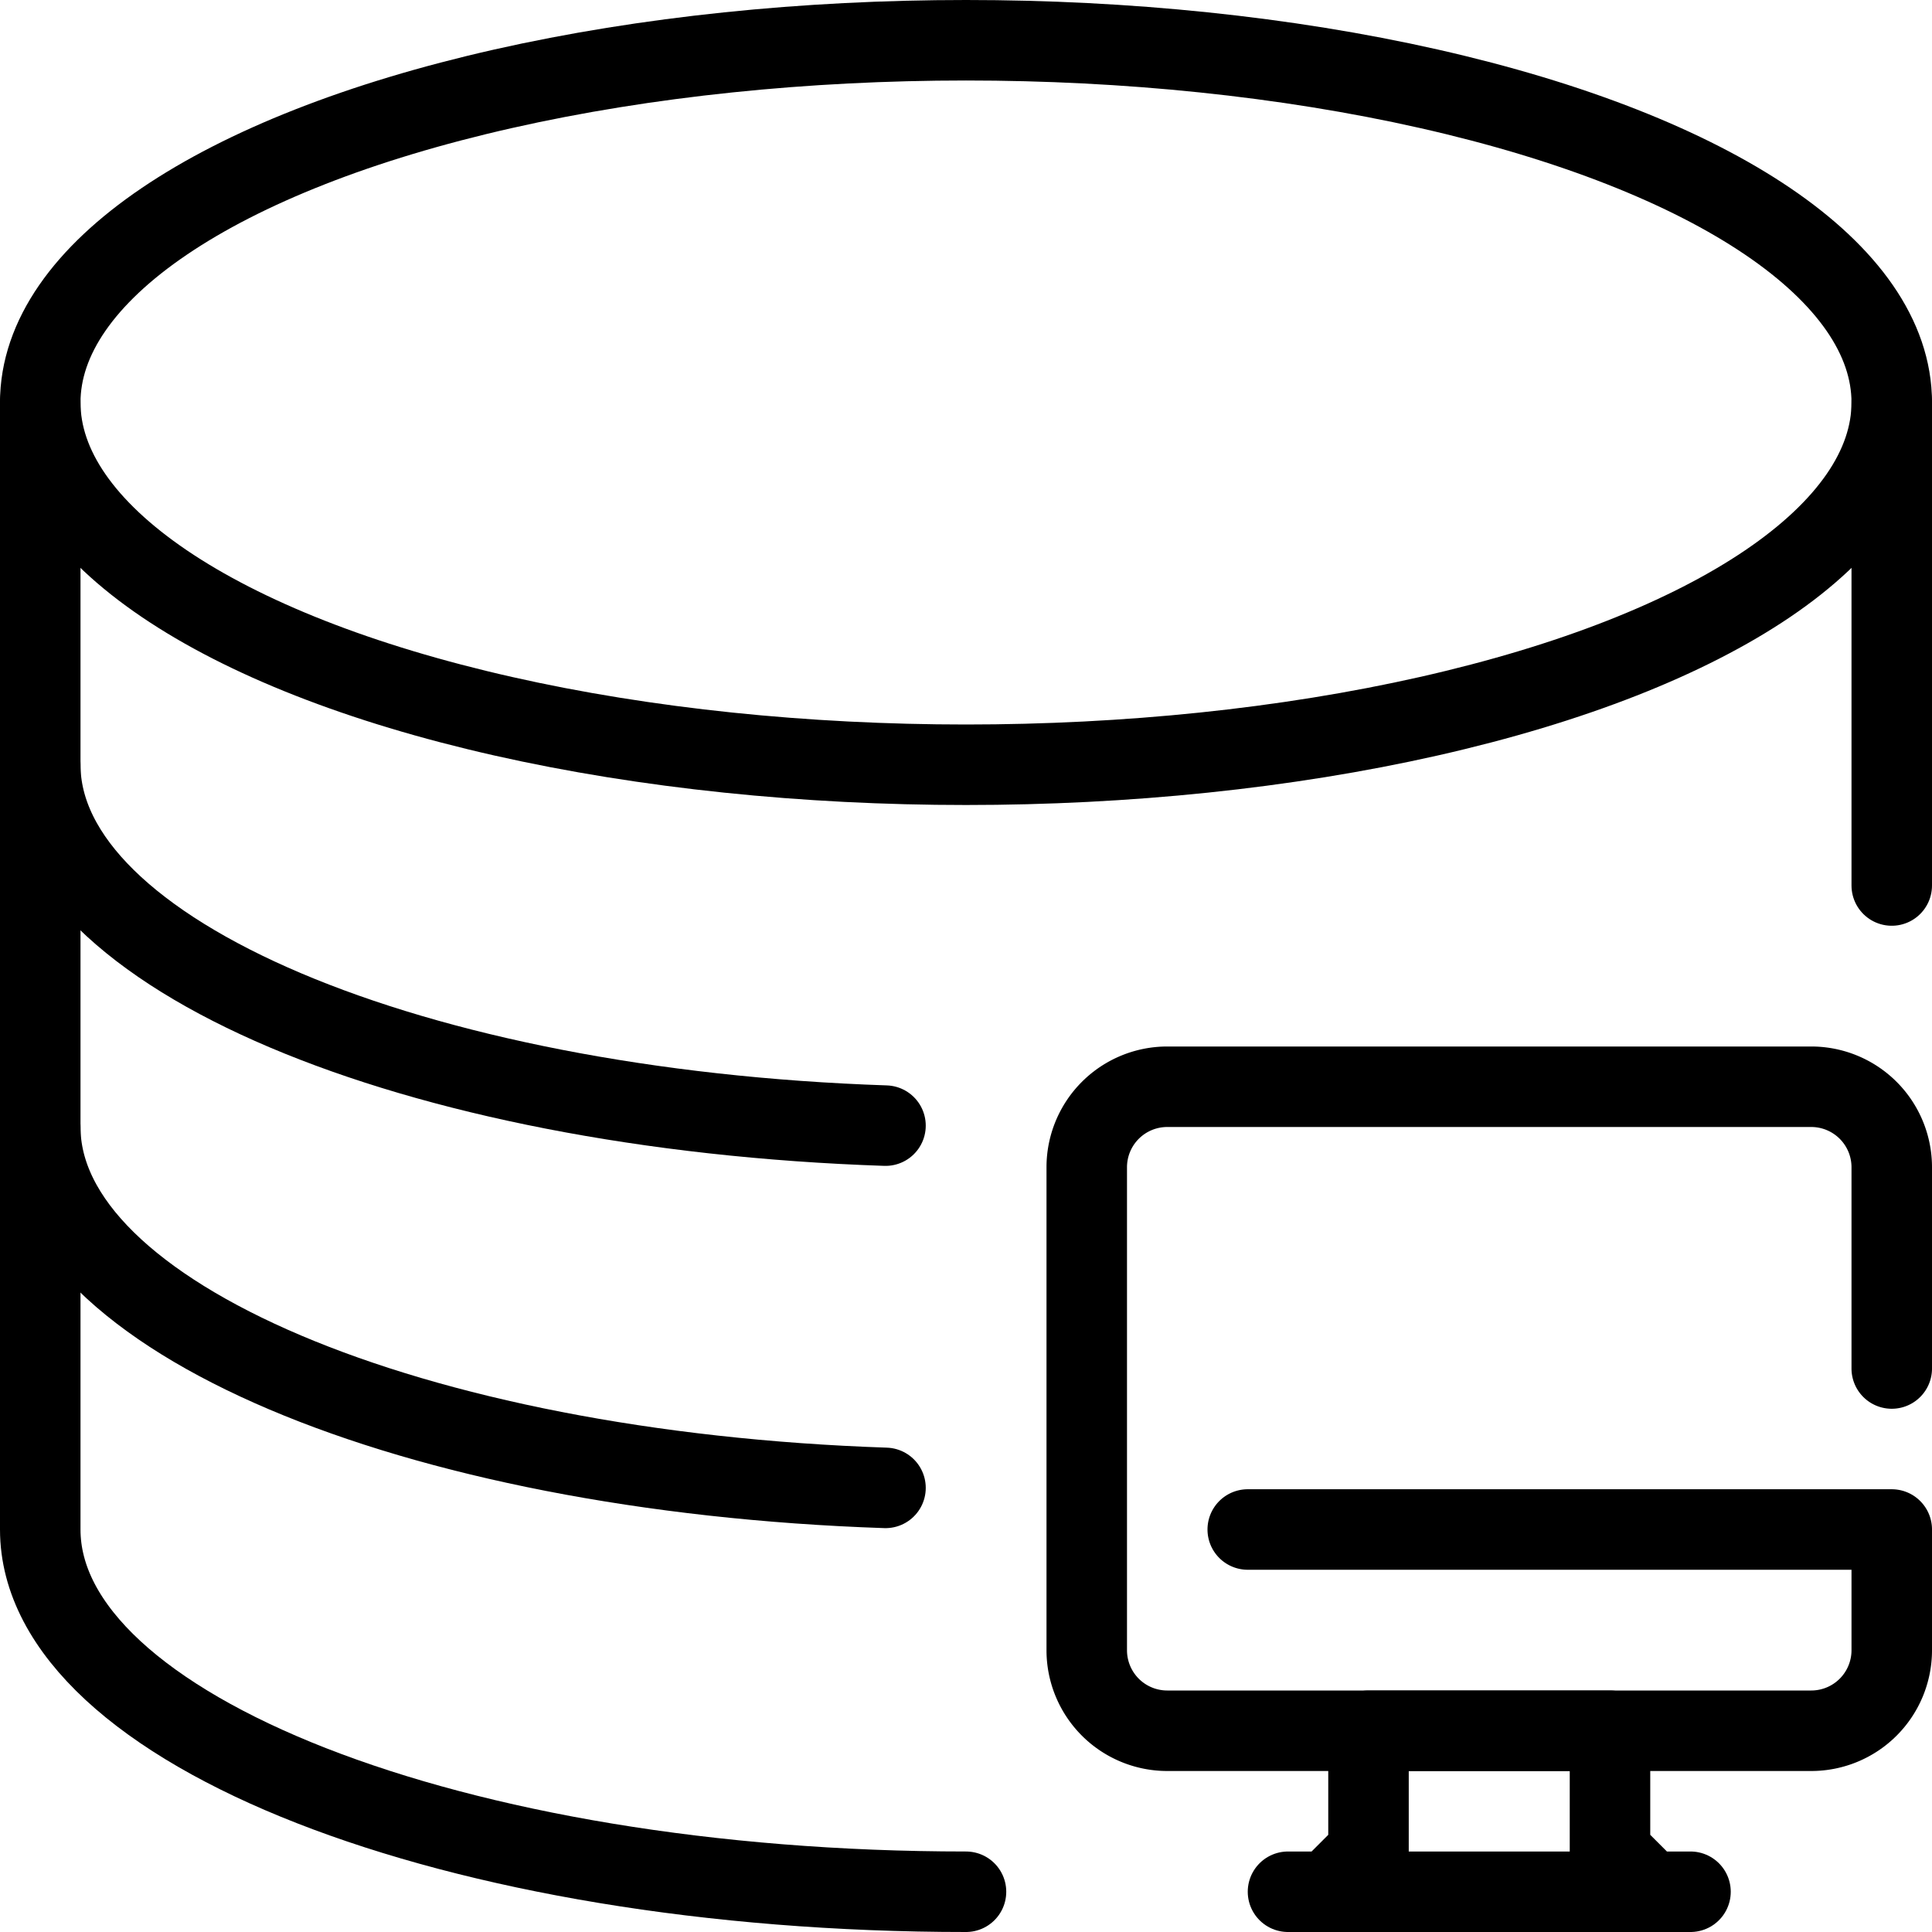 <?xml version="1.0" ?><svg height="48" viewBox="0 0 48 48" width="48" xmlns="http://www.w3.org/2000/svg"><defs><style>.cls-1{fill:none;stroke:#000;stroke-linecap:round;stroke-linejoin:round;stroke-width:2px;}</style></defs><title/><g data-name="48-Database" id="_48-Database"><ellipse class="cls-1" cx="24" cy="10" rx="23" ry="9"/><path class="cls-1" d="M1,10v9c0,4.707,9.234,8.57,21,8.966"/><path class="cls-1" d="M1,19v9c0,4.707,9.234,8.57,21,8.966"/><path class="cls-1" d="M1,28V38c0,4.971,10.3,9,23,9"/><path class="cls-1" d="M31,38H47v3a2,2,0,0,1-2,2H29a2,2,0,0,1-2-2V29a2,2,0,0,1,2-2H45a2,2,0,0,1,2,2v5"/><polyline class="cls-1" points="32 47 33 47 34 46 34 43 40 43 40 46 41 47 42 47"/><line class="cls-1" x1="33" x2="41" y1="47" y2="47"/><line class="cls-1" x1="47" x2="47" y1="10" y2="22"/></g></svg>